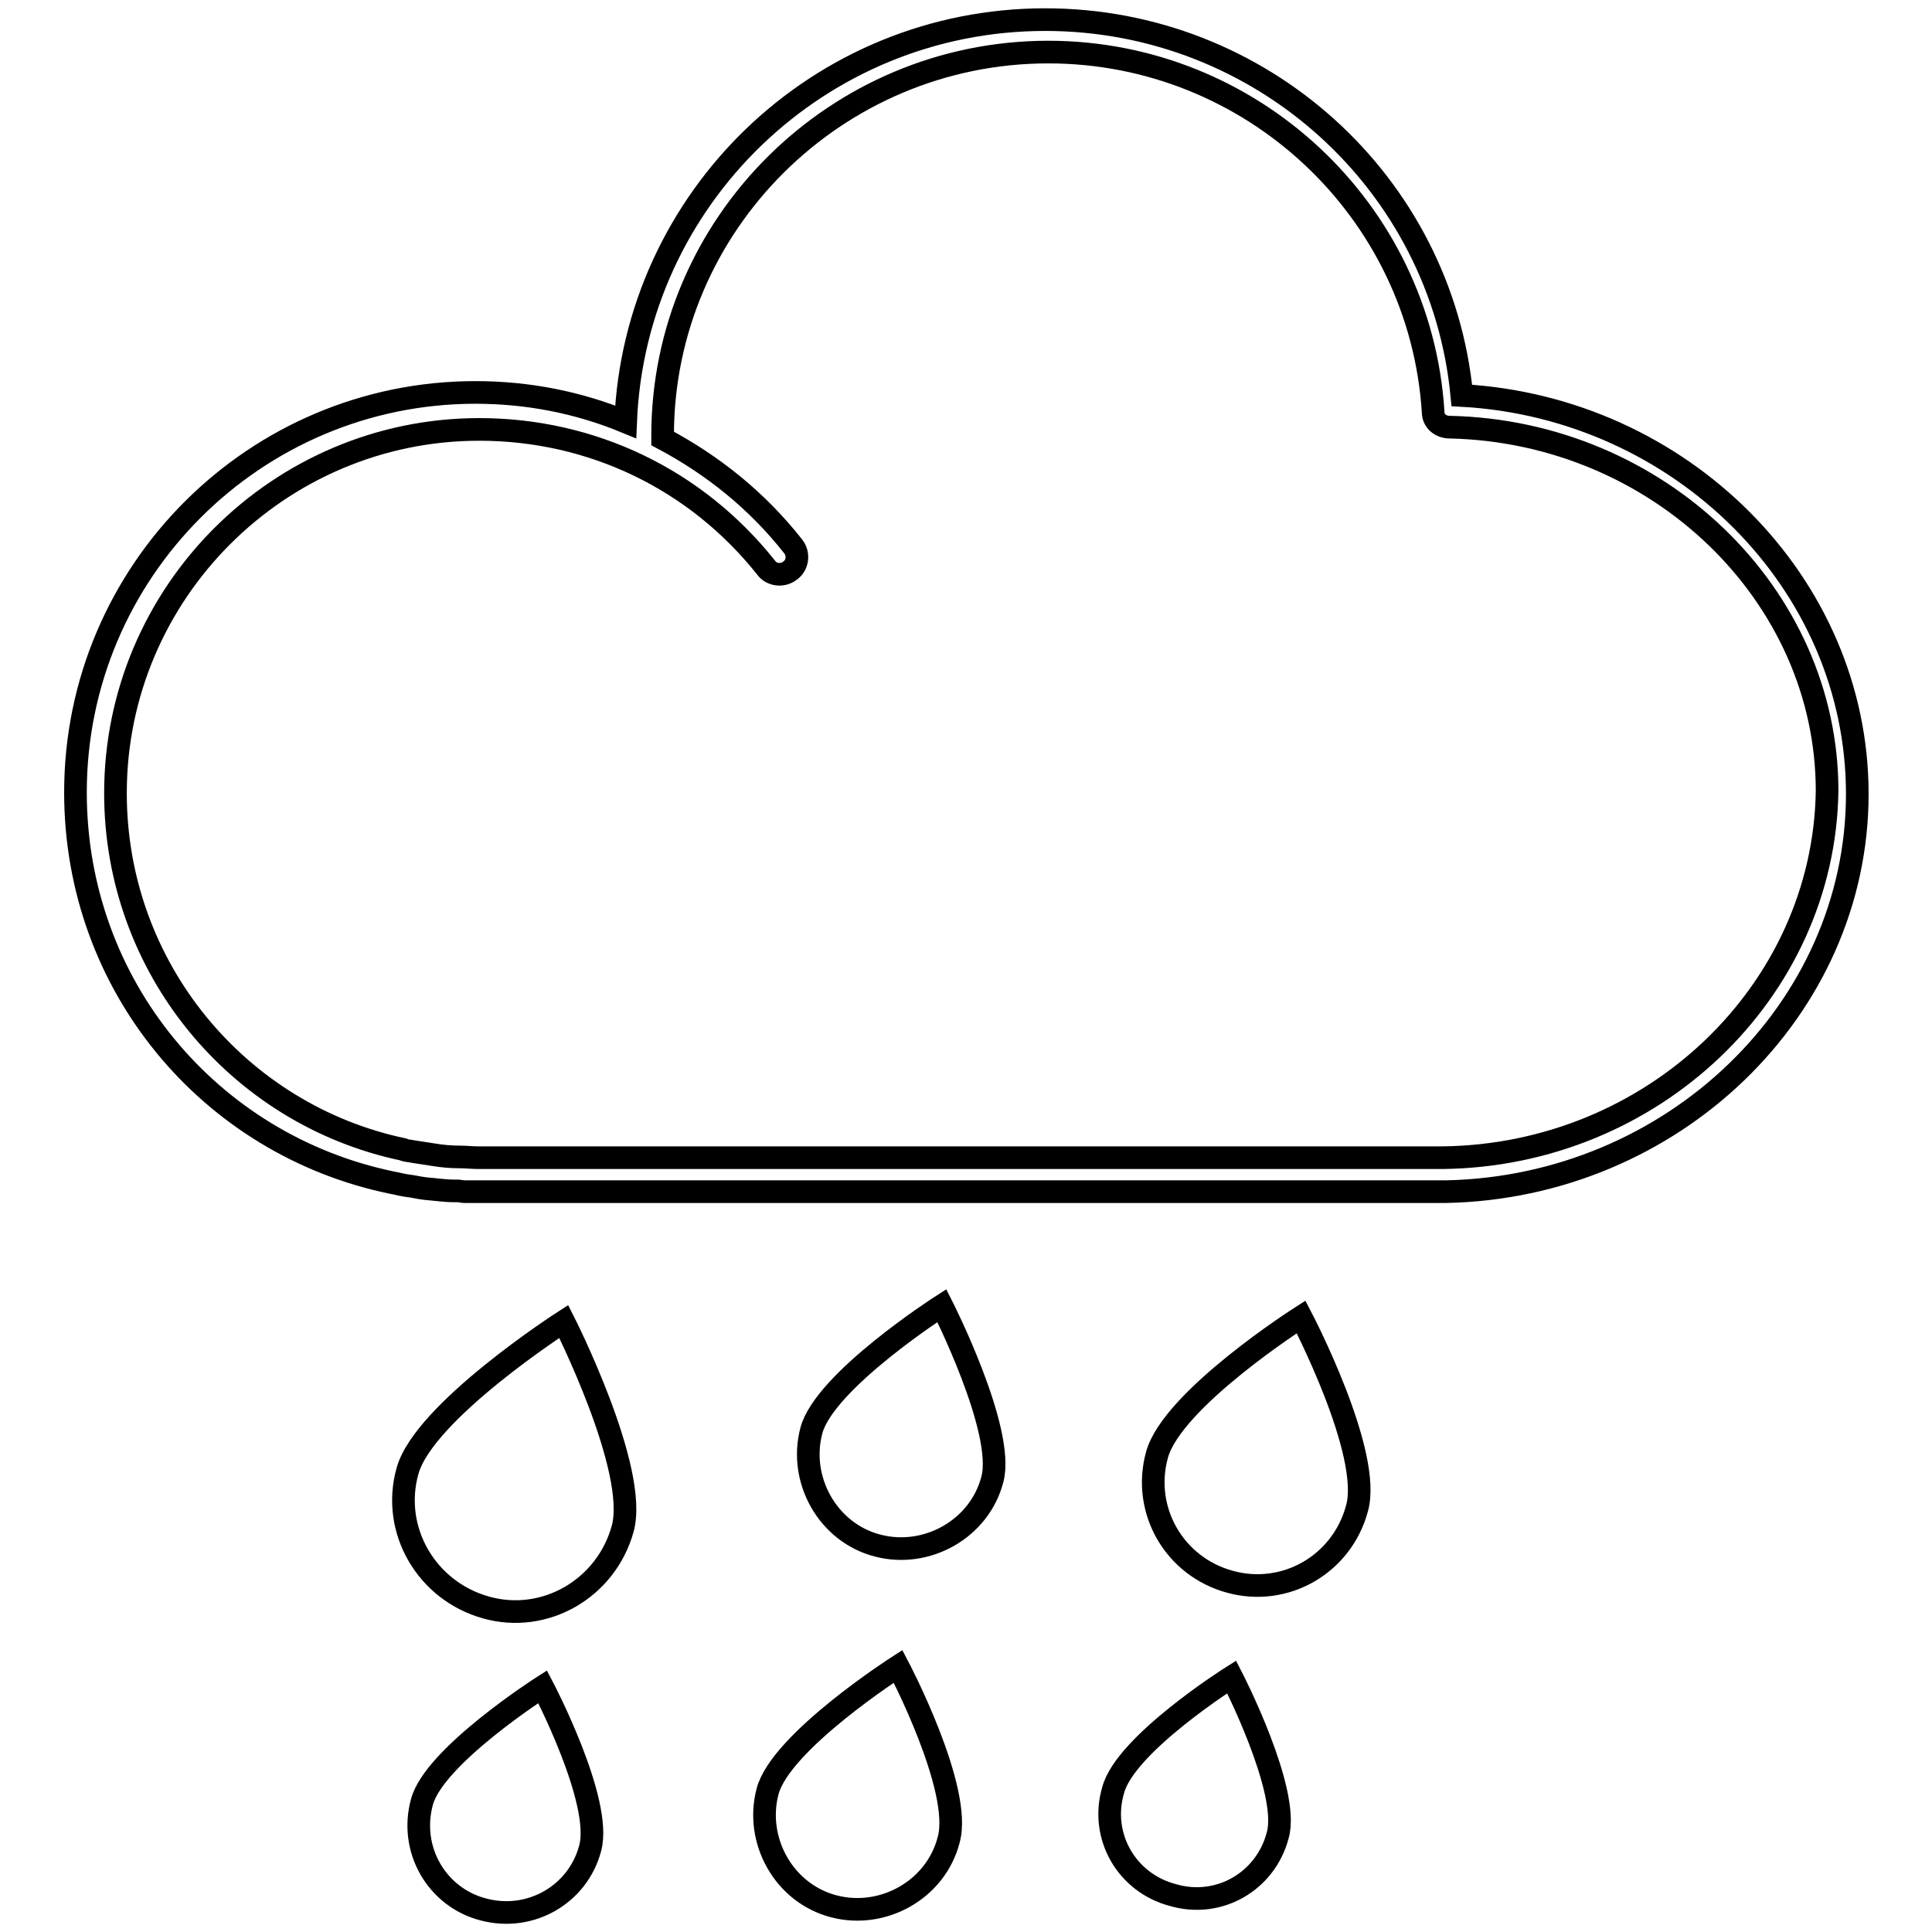 <?xml version="1.0" encoding="utf-8"?>
<!-- Svg Vector Icons : http://www.onlinewebfonts.com/icon -->
<!DOCTYPE svg PUBLIC "-//W3C//DTD SVG 1.1//EN" "http://www.w3.org/Graphics/SVG/1.1/DTD/svg11.dtd">
<svg version="1.1" xmlns="http://www.w3.org/2000/svg" xmlns:xlink="http://www.w3.org/1999/xlink" x="0px" y="0px" viewBox="0 0 256 256" enable-background="new 0 0 256 256" xml:space="preserve">
<g> <path stroke-width="3" fill-opacity="0" stroke="#000000"  d="M193.7,52.4C191,24.2,167.1,2.6,138.5,2.6c-30,0-54.4,23.7-55.6,53.3C76.6,53.3,69.9,52,63,52 c-29.2,0-53,23.7-53,53c0,25.6,17.8,46.7,41.9,51.7c0.6,0.1,1.3,0.3,2,0.4c0.9,0.1,1.6,0.3,2.5,0.4c1.3,0.1,2.5,0.3,3.8,0.3h0.6 c0.1,0,0.4,0.1,0.7,0.1h130.1c30-0.6,54.5-24.1,54.5-52.7C246.1,77.2,222.7,54,193.7,52.4L193.7,52.4z M191.1,153.4H63.4 c-0.9,0-1.6-0.1-2.5-0.1c-1.2,0-2.3-0.1-3.5-0.3l-2.6-0.4c-0.4-0.1-1-0.1-1.4-0.3c-21.8-4.6-38.1-24-38.1-47.2 c0-26.6,21.7-48.2,48.2-48.2c14.9,0,28.7,6.6,38,18.3c0.7,1,2.2,1.2,3.2,0.4c1-0.7,1.2-2.2,0.4-3.2c-4.8-6.1-10.7-10.8-17.3-14.3 v-0.4c0-28,23-50.8,51.1-50.8c26.9,0,49.3,20.9,51,47.7c0,1.2,1,2,2.2,2c27.6,0.6,50,22.2,50,48.2 C241.7,131.4,219,153.1,191.1,153.4z M125.7,243.8c-1.7,6.6-8.7,10.5-15.2,8.8c-6.6-1.7-10.5-8.7-8.8-15.2 c1.7-6.6,17.3-16.6,17.3-16.6S127.6,237.1,125.7,243.8z M82.5,202.6c-2.2,7.9-10.3,12.6-18.1,10.4c-7.9-2.2-12.6-10.3-10.4-18.1 c2.2-7.9,20.7-19.8,20.7-19.8S84.7,194.8,82.5,202.6z M179.8,199.9c-2,7.4-9.5,11.7-16.8,9.7c-7.4-2-11.7-9.5-9.7-16.8 c2-7.4,19.1-18.3,19.1-18.3S181.9,192.6,179.8,199.9z M131.5,196c-1.7,6.6-8.7,10.5-15.2,8.8c-6.6-1.7-10.5-8.7-8.8-15.2 c1.7-6.6,17.3-16.6,17.3-16.6S133.2,189.5,131.5,196z M169.3,243.2c-1.6,6.1-7.8,9.7-13.9,7.9c-6.1-1.6-9.7-7.8-7.9-13.9 c1.6-6.1,15.7-15,15.7-15S171,237.3,169.3,243.2L169.3,243.2z M78.2,244.9c-1.6,6.1-7.9,9.8-14.2,8.1c-6.1-1.6-9.8-7.9-8.1-14.2 c1.6-6.1,16-15.3,16-15.3S79.9,238.7,78.2,244.9z"/></g>
</svg>